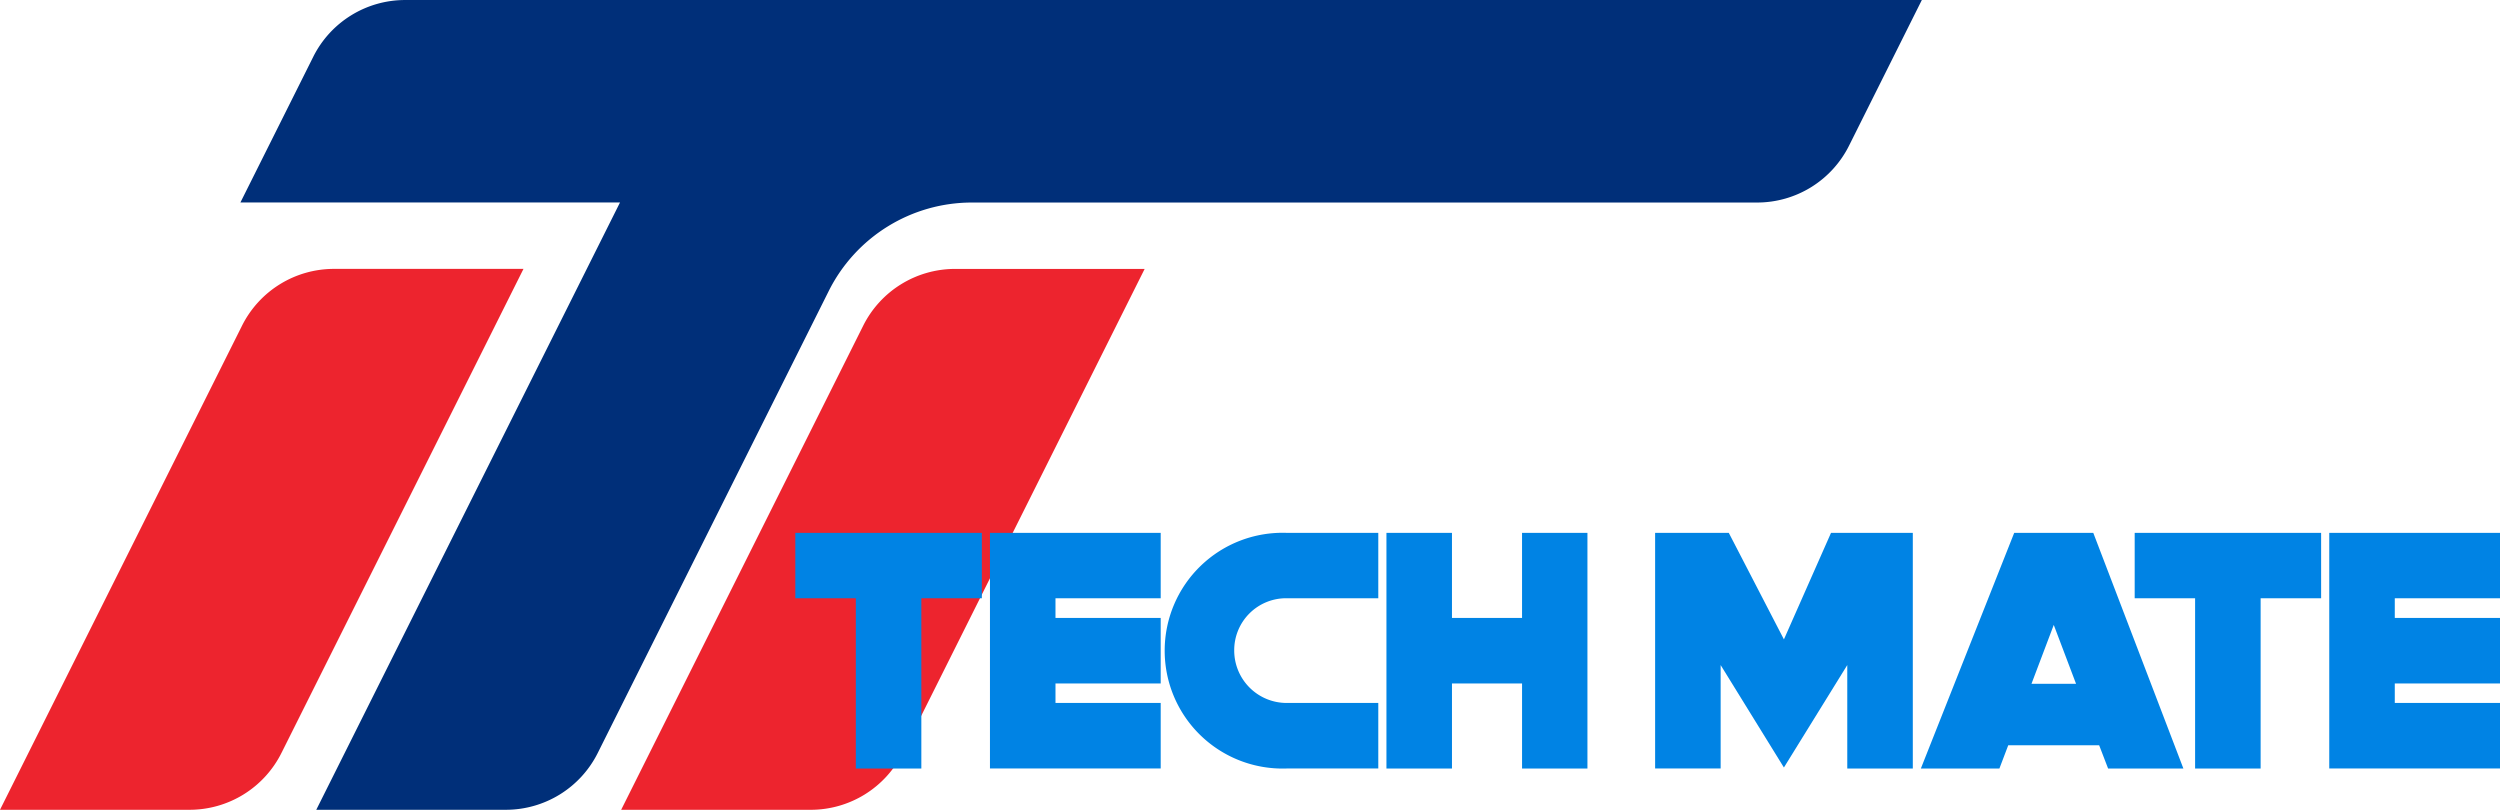 <svg id="Group_6380" data-name="Group 6380" xmlns="http://www.w3.org/2000/svg" xmlns:xlink="http://www.w3.org/1999/xlink" width="169.654" height="54.953" viewBox="0 0 169.654 54.953">
  <defs>
    <clipPath id="clip-path">
      <rect id="Rectangle_202" data-name="Rectangle 202" width="169.654" height="54.953" fill="none"/>
    </clipPath>
  </defs>
  <g id="Group_5657" data-name="Group 5657" clip-path="url(#clip-path)">
    <path id="Path_54" data-name="Path 54" d="M104.2,0a6.971,6.971,0,0,0-6.235,3.854l-4.943,9.886h25.76L98.171,54.952h12.865a6.971,6.971,0,0,0,6.235-3.853L132.95,19.743a10.863,10.863,0,0,1,9.716-6h53.283a6.971,6.971,0,0,0,6.235-3.854L207.127,0Z" transform="translate(-76.708 0.001)" fill="#002f79"/>
    <path id="Path_55" data-name="Path 55" d="M263.054,104.071a6.971,6.971,0,0,0-6.235,3.854l-16.425,32.851h12.865a6.971,6.971,0,0,0,6.235-3.854l16.425-32.851Z" transform="translate(-198.241 -85.822)" fill="#ed242e"/>
    <path id="Path_56" data-name="Path 56" d="M22.661,104.063a6.972,6.972,0,0,0-6.236,3.854L0,140.769H12.864a6.971,6.971,0,0,0,6.235-3.854l16.426-32.852Z" transform="translate(0 -85.816)" fill="#ed242e"/>
    <path id="Path_57" data-name="Path 57" d="M320.452,206.23v4.436h-4.105V222.22H311.9V210.666h-4.105V206.23Z" transform="translate(-253.823 -170.068)" fill="#0083e4"/>
    <path id="Path_58" data-name="Path 58" d="M394.712,206.23v4.436h-7.14V212h7.14v4.447h-7.14v1.324h7.14v4.448H383.125V206.23Z" transform="translate(-315.945 -170.068)" fill="#0083e4"/>
    <path id="Path_59" data-name="Path 59" d="M466.566,210.666h-6.213a3.523,3.523,0,0,0-3.564,3.553,3.56,3.56,0,0,0,3.564,3.553h6.213v4.447h-6.213a8,8,0,1,1,0-15.99h6.213Z" transform="translate(-373.033 -170.068)" fill="#0083e4"/>
    <path id="Path_60" data-name="Path 60" d="M545.762,206.23H550.2v15.99h-4.437v-5.772h-4.756v5.772h-4.447V206.23h4.447V212h4.756Z" transform="translate(-442.474 -170.068)" fill="#0083e4"/>
    <path id="Path_61" data-name="Path 61" d="M652.464,206.23h5.551v15.99h-4.447V215.2l-4.3,6.952-4.293-6.952v7.018h-4.447V206.23h5l3.741,7.228Z" transform="translate(-528.209 -170.068)" fill="#0083e4"/>
    <path id="Path_62" data-name="Path 62" d="M755.116,206.23l6.114,15.99h-5.109l-.607-1.578h-6.169l-.6,1.578h-5.33l6.334-15.99Zm-1.17,10.241-1.512-3.995-1.512,3.995Z" transform="translate(-613.062 -170.068)" fill="#0083e4"/>
    <path id="Path_63" data-name="Path 63" d="M838.773,206.23v4.436h-4.105V222.22h-4.447V210.666h-4.1V206.23Z" transform="translate(-681.258 -170.068)" fill="#0083e4"/>
    <path id="Path_64" data-name="Path 64" d="M913.034,206.23v4.436h-7.14V212h7.14v4.447h-7.14v1.324h7.14v4.448H901.447V206.23Z" transform="translate(-743.38 -170.068)" fill="#0083e4"/>
  </g>
</svg>
